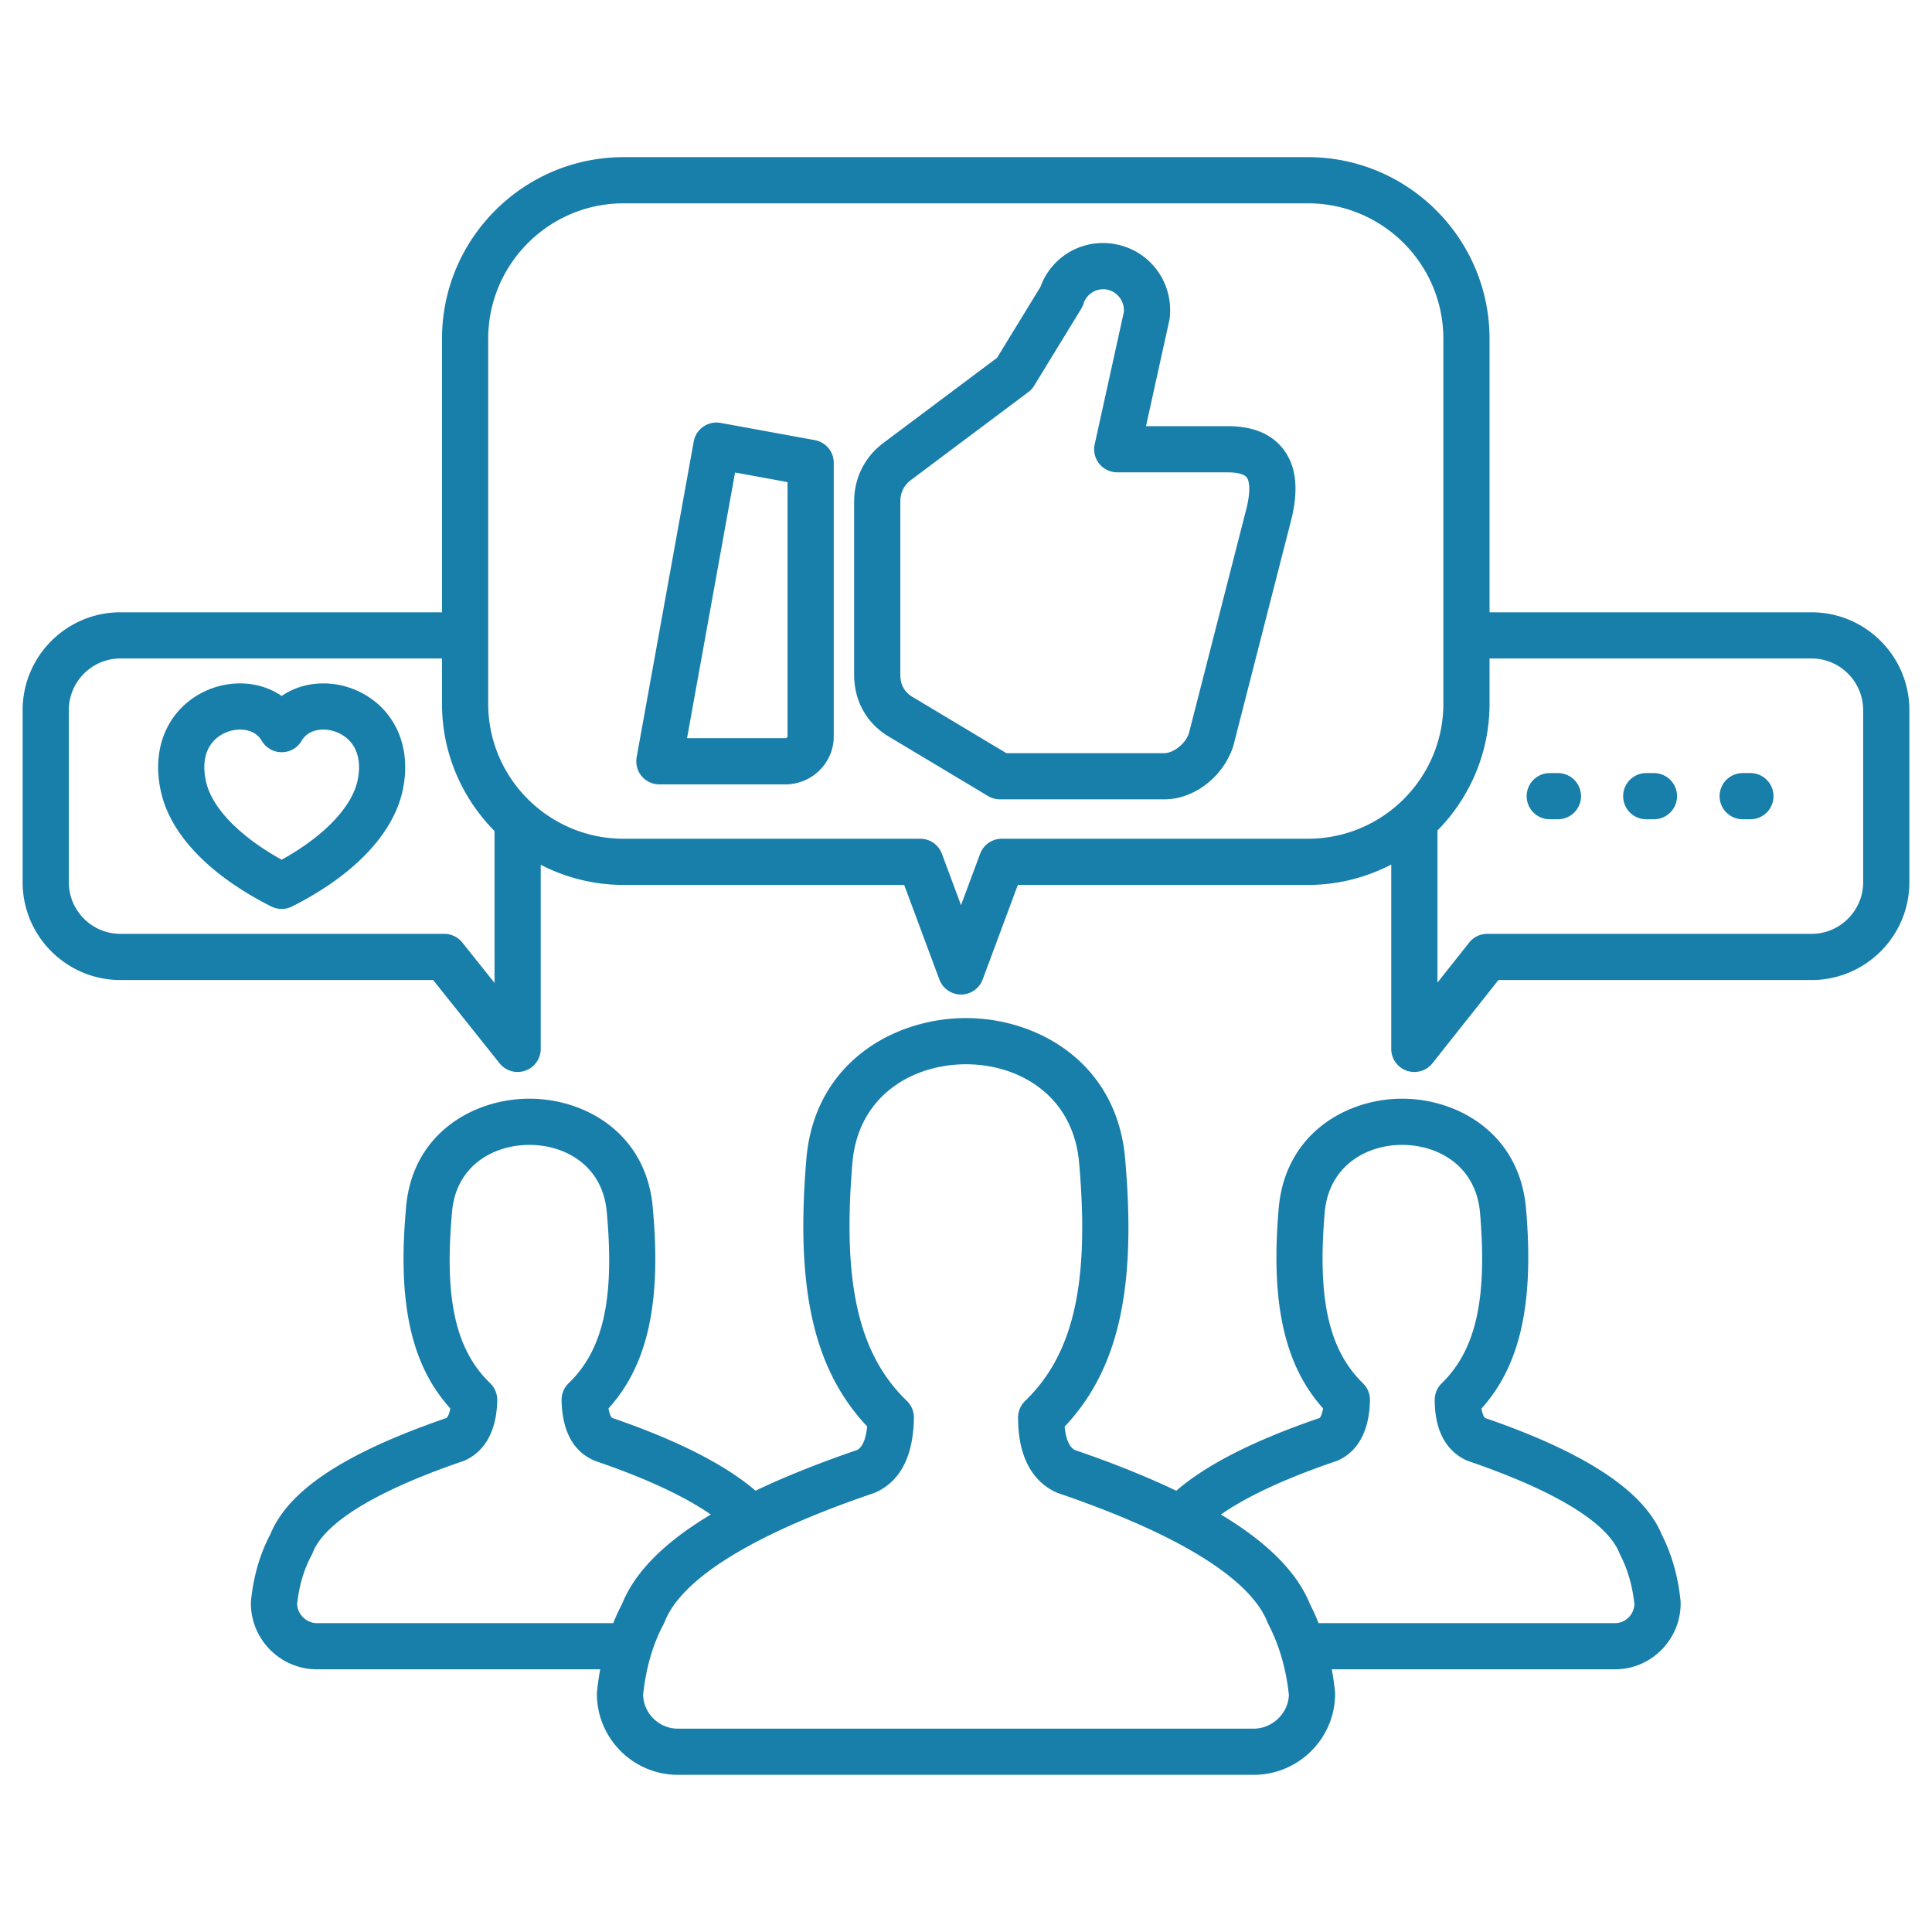 <svg xmlns="http://www.w3.org/2000/svg" version="1.1" xmlns:xlink="http://www.w3.org/1999/xlink" width="512" height="512" x="0" y="0" viewBox="0 0 512 512" style="enable-background:new 0 0 512 512" xml:space="preserve" class=""><g><path d="M440.401 406.719c-4.793-11.596-20.112-21.719-46.813-30.928-.384-.293-.766-1.137-.974-2.518 10.259-11.424 13.914-27.822 11.831-52.563-1.526-20.297-18.107-29.545-32.866-29.545-14.702 0-31.221 9.248-32.744 29.49-2.084 24.76 1.559 41.154 11.788 52.58-.239 1.564-.651 2.311-.947 2.559-17.296 5.908-30.019 12.377-37.953 19.273-7.738-3.703-16.663-7.299-26.888-10.803-1.792-.949-2.462-3.727-2.687-6.201 14.186-15.047 18.999-36.328 16.08-70.297-1.893-26.084-23.219-37.965-42.23-37.965-19.069 0-40.456 11.881-42.347 37.902-2.806 34.037 2.038 55.309 16.162 70.324-.256 2.51-.938 5.316-2.654 6.236-10.246 3.5-19.187 7.092-26.933 10.791-8.017-6.895-20.747-13.369-37.979-19.287-.382-.277-.763-1.111-.988-2.521 10.342-11.424 13.983-27.826 11.793-52.49-1.377-20.33-17.943-29.592-32.752-29.592-14.812 0-31.377 9.262-32.741 29.461-2.2 24.781 1.436 41.184 11.77 52.613-.233 1.404-.633 2.25-1.034 2.551-27.075 9.332-41.935 19.17-46.688 30.9-2.728 5.156-4.439 11.063-5.088 17.568a5.837 5.837 0 0 0-.031.605c0 9.666 7.86 17.525 17.522 17.525h75.054a76.455 76.455 0 0 0-.848 5.857 5.957 5.957 0 0 0-.033.627c0 11.844 9.639 21.479 21.482 21.479h152.546c11.912 0 21.604-9.635 21.604-21.479a5.7 5.7 0 0 0-.033-.627 73.346 73.346 0 0 0-.854-5.857h75.06c9.598 0 17.403-7.859 17.403-17.525 0-.201-.01-.404-.029-.605-.64-6.39-2.308-12.292-4.961-17.538zM84.01 430.152c-2.775 0-5.134-2.281-5.272-5.029.524-4.879 1.808-9.232 3.817-12.947.125-.23.232-.465.327-.709 2.146-5.57 10.8-14.299 39.839-24.256a5.26 5.26 0 0 0 .585-.23c3.744-1.734 8.253-5.893 8.471-15.869a6.128 6.128 0 0 0-1.872-4.543c-9.128-8.797-12.162-22.215-10.142-44.984.849-12.559 10.926-18.176 20.537-18.176 9.609 0 19.688 5.623 20.548 18.305 2.009 22.641-1.027 36.059-10.155 44.855a6.13 6.13 0 0 0-1.871 4.543c.176 8.105 3.054 13.457 8.553 15.904.168.072.338.141.511.201 15.21 5.193 24.632 10.094 30.484 14.143-12.354 7.41-20.139 15.268-23.513 23.697a52.358 52.358 0 0 0-2.351 5.096H84.01zm248.201 27.965H179.665c-5 0-9.086-3.996-9.235-8.961.773-7.176 2.583-13.439 5.38-18.621.126-.227.235-.467.328-.709 3.074-8.014 15.167-20.428 55.309-34.09.175-.057.346-.123.517-.195 6.626-2.955 10.07-9.605 10.233-19.783a6.12 6.12 0 0 0-1.872-4.508c-12.745-12.287-17.074-30.99-14.467-62.598 1.335-18.383 16.102-26.609 30.141-26.609 13.981 0 28.688 8.227 30.027 26.689 2.708 31.51-1.584 50.209-14.353 62.518a6.13 6.13 0 0 0-1.873 4.408c0 12.668 5.565 17.803 10.233 19.883.168.07.34.139.511.195 40.02 13.668 52.178 26.105 55.33 34.131.079.201.168.396.27.588 2.849 5.477 4.674 11.766 5.425 18.701-.156 4.885-4.378 8.961-9.358 8.961zm95.776-27.965h-78.553a58.626 58.626 0 0 0-2.289-5.07c-3.426-8.434-11.24-16.299-23.597-23.723 5.805-4.037 15.225-8.938 30.554-14.141.205-.068.406-.146.601-.238 3.689-1.707 8.134-5.844 8.352-15.869a6.112 6.112 0 0 0-1.845-4.512c-9.038-8.824-12.083-22.256-10.173-44.971.949-12.588 11-18.221 20.542-18.221 9.601 0 19.713 5.633 20.666 18.275 1.904 22.662-1.139 36.092-10.181 44.91a6.132 6.132 0 0 0-1.846 4.385c0 10.031 4.544 14.242 8.356 16.002.188.088.383.166.582.23 29.011 9.949 37.756 18.713 39.984 24.32.071.18.152.355.241.529 1.975 3.846 3.24 8.24 3.758 13.063-.13 2.799-2.389 5.031-5.152 5.031zm52.089-267.888h-85.333v-72.49c0-26.539-21.59-48.127-48.129-48.127h-181.35c-26.537 0-48.13 21.588-48.13 48.127v72.49H31.92c-14.294 0-25.923 11.633-25.923 25.928v45.607c0 14.291 11.629 25.92 25.923 25.92h82.87l17.604 22.064a6.122 6.122 0 0 0 10.906-3.818v-48.791c6.594 3.393 14.048 5.342 21.965 5.342h74.358l9.32 25.057c.891 2.4 3.18 3.986 5.737 3.986s4.845-1.586 5.736-3.986l9.32-25.057h76.878c7.962 0 15.46-1.967 22.082-5.4v48.85a6.116 6.116 0 0 0 6.12 6.119 6.122 6.122 0 0 0 4.798-2.314l17.487-22.051h82.975c14.294 0 25.927-11.629 25.927-25.92v-45.607c0-14.297-11.633-25.929-25.927-25.929zm-357.555 87.517a6.124 6.124 0 0 0-4.784-2.301H31.92c-7.544 0-13.681-6.141-13.681-13.682v-45.607c0-7.547 6.137-13.688 13.681-13.688h85.214v12.004c0 13.137 5.326 25.043 13.923 33.725v40.248zm142.959-27.504a6.12 6.12 0 0 0-5.736 3.988l-5.064 13.619-5.065-13.619a6.122 6.122 0 0 0-5.737-3.988h-78.613c-19.787 0-35.887-16.047-35.887-35.77V89.773c0-19.791 16.1-35.889 35.887-35.889h181.351c19.787 0 35.888 16.098 35.888 35.889v96.734c0 19.723-16.101 35.77-35.888 35.77zm228.278 11.522c0 7.541-6.139 13.682-13.682 13.682h-85.935c-1.869 0-3.635.85-4.795 2.314l-8.407 10.602v-40.295c8.526-8.666 13.804-20.518 13.804-33.594v-12.004h85.333c7.543 0 13.682 6.141 13.682 13.688zm-23.763-22.807a6.119 6.119 0 0 1-6.122 6.121h-2.039a6.12 6.12 0 1 1 0-12.24h2.039a6.12 6.12 0 0 1 6.122 6.119zm-25.562 0a6.12 6.12 0 0 1-6.122 6.121h-2.04a6.12 6.12 0 1 1 0-12.24h2.04a6.122 6.122 0 0 1 6.122 6.119zm-25.447 0a6.119 6.119 0 0 1-6.122 6.121h-2.16a6.12 6.12 0 1 1 0-12.24h2.16a6.12 6.12 0 0 1 6.122 6.119zm-93.617-98.056h-21.668l6.163-27.965c.044-.193.074-.387.1-.576 1.118-9.143-4.788-17.549-13.734-19.553a17.789 17.789 0 0 0-3.916-.439 17.554 17.554 0 0 0-16.565 11.594l-11.516 18.822-30.181 22.607c-4.963 3.766-7.698 9.293-7.698 15.553v45.85c0 7.074 3.488 13.123 9.457 16.533l26.042 15.604a6.098 6.098 0 0 0 3.147.869h43.568c7.859 0 15.682-5.963 18.29-14.207l15.108-58.994c2.284-8.568 1.675-14.979-1.868-19.588-3.113-4.054-8.069-6.11-14.729-6.11zm4.754 22.607-15.028 58.713c-.954 3.008-4.292 5.338-6.526 5.338h-41.875l-24.701-14.803c-2.255-1.285-3.396-3.293-3.396-5.963v-45.85c0-2.443.934-4.34 2.828-5.779l31.086-23.285a6.151 6.151 0 0 0 1.552-1.703l12.483-20.406c.263-.428.472-.891.621-1.369.831-2.656 3.605-4.273 6.379-3.654 2.661.602 4.506 3.156 4.291 5.889l-7.729 35.066a6.13 6.13 0 0 0 1.206 5.154 6.124 6.124 0 0 0 4.772 2.285h29.283c2.543 0 4.373.486 5.021 1.324.372.486 1.458 2.572-.267 9.043zm-114.191-18.904-24.964-4.564a6.149 6.149 0 0 0-4.583.992 6.118 6.118 0 0 0-2.541 3.945l-15.123 83.652a6.125 6.125 0 0 0 1.327 5.014 6.114 6.114 0 0 0 4.697 2.193h33.365c7.081 0 12.843-5.705 12.843-12.721v-72.492a6.115 6.115 0 0 0-5.021-6.019zm-7.221 78.511c0 .197-.234.482-.601.482h-26.038l12.729-70.412 13.91 2.541zM85.693 181.109c-4.112 0-7.931 1.188-11.045 3.332-3.113-2.145-6.934-3.332-11.043-3.332-6.552 0-12.883 3.008-16.932 8.053-4.338 5.398-5.775 12.684-4.055 20.471 2.451 11.447 12.849 22.309 29.274 30.59a6.088 6.088 0 0 0 2.755.652c.945 0 1.891-.213 2.756-.652 16.271-8.209 26.663-19.045 29.266-30.551 1.728-7.826.291-15.111-4.047-20.51-4.051-5.045-10.379-8.053-16.929-8.053zM94.722 207c-1.595 7.051-9.018 14.707-20.075 20.836-11.147-6.166-18.566-13.801-20.067-20.805-.926-4.191-.358-7.719 1.638-10.203 1.723-2.145 4.554-3.479 7.388-3.479 1.507 0 4.259.379 5.749 2.951a6.124 6.124 0 0 0 10.59 0c1.489-2.572 4.242-2.951 5.749-2.951 2.832 0 5.663 1.334 7.385 3.479 1.996 2.485 2.563 6.012 1.643 10.172z" fill="#187eaa" opacity="1" data-original="#000000"></path></g></svg>